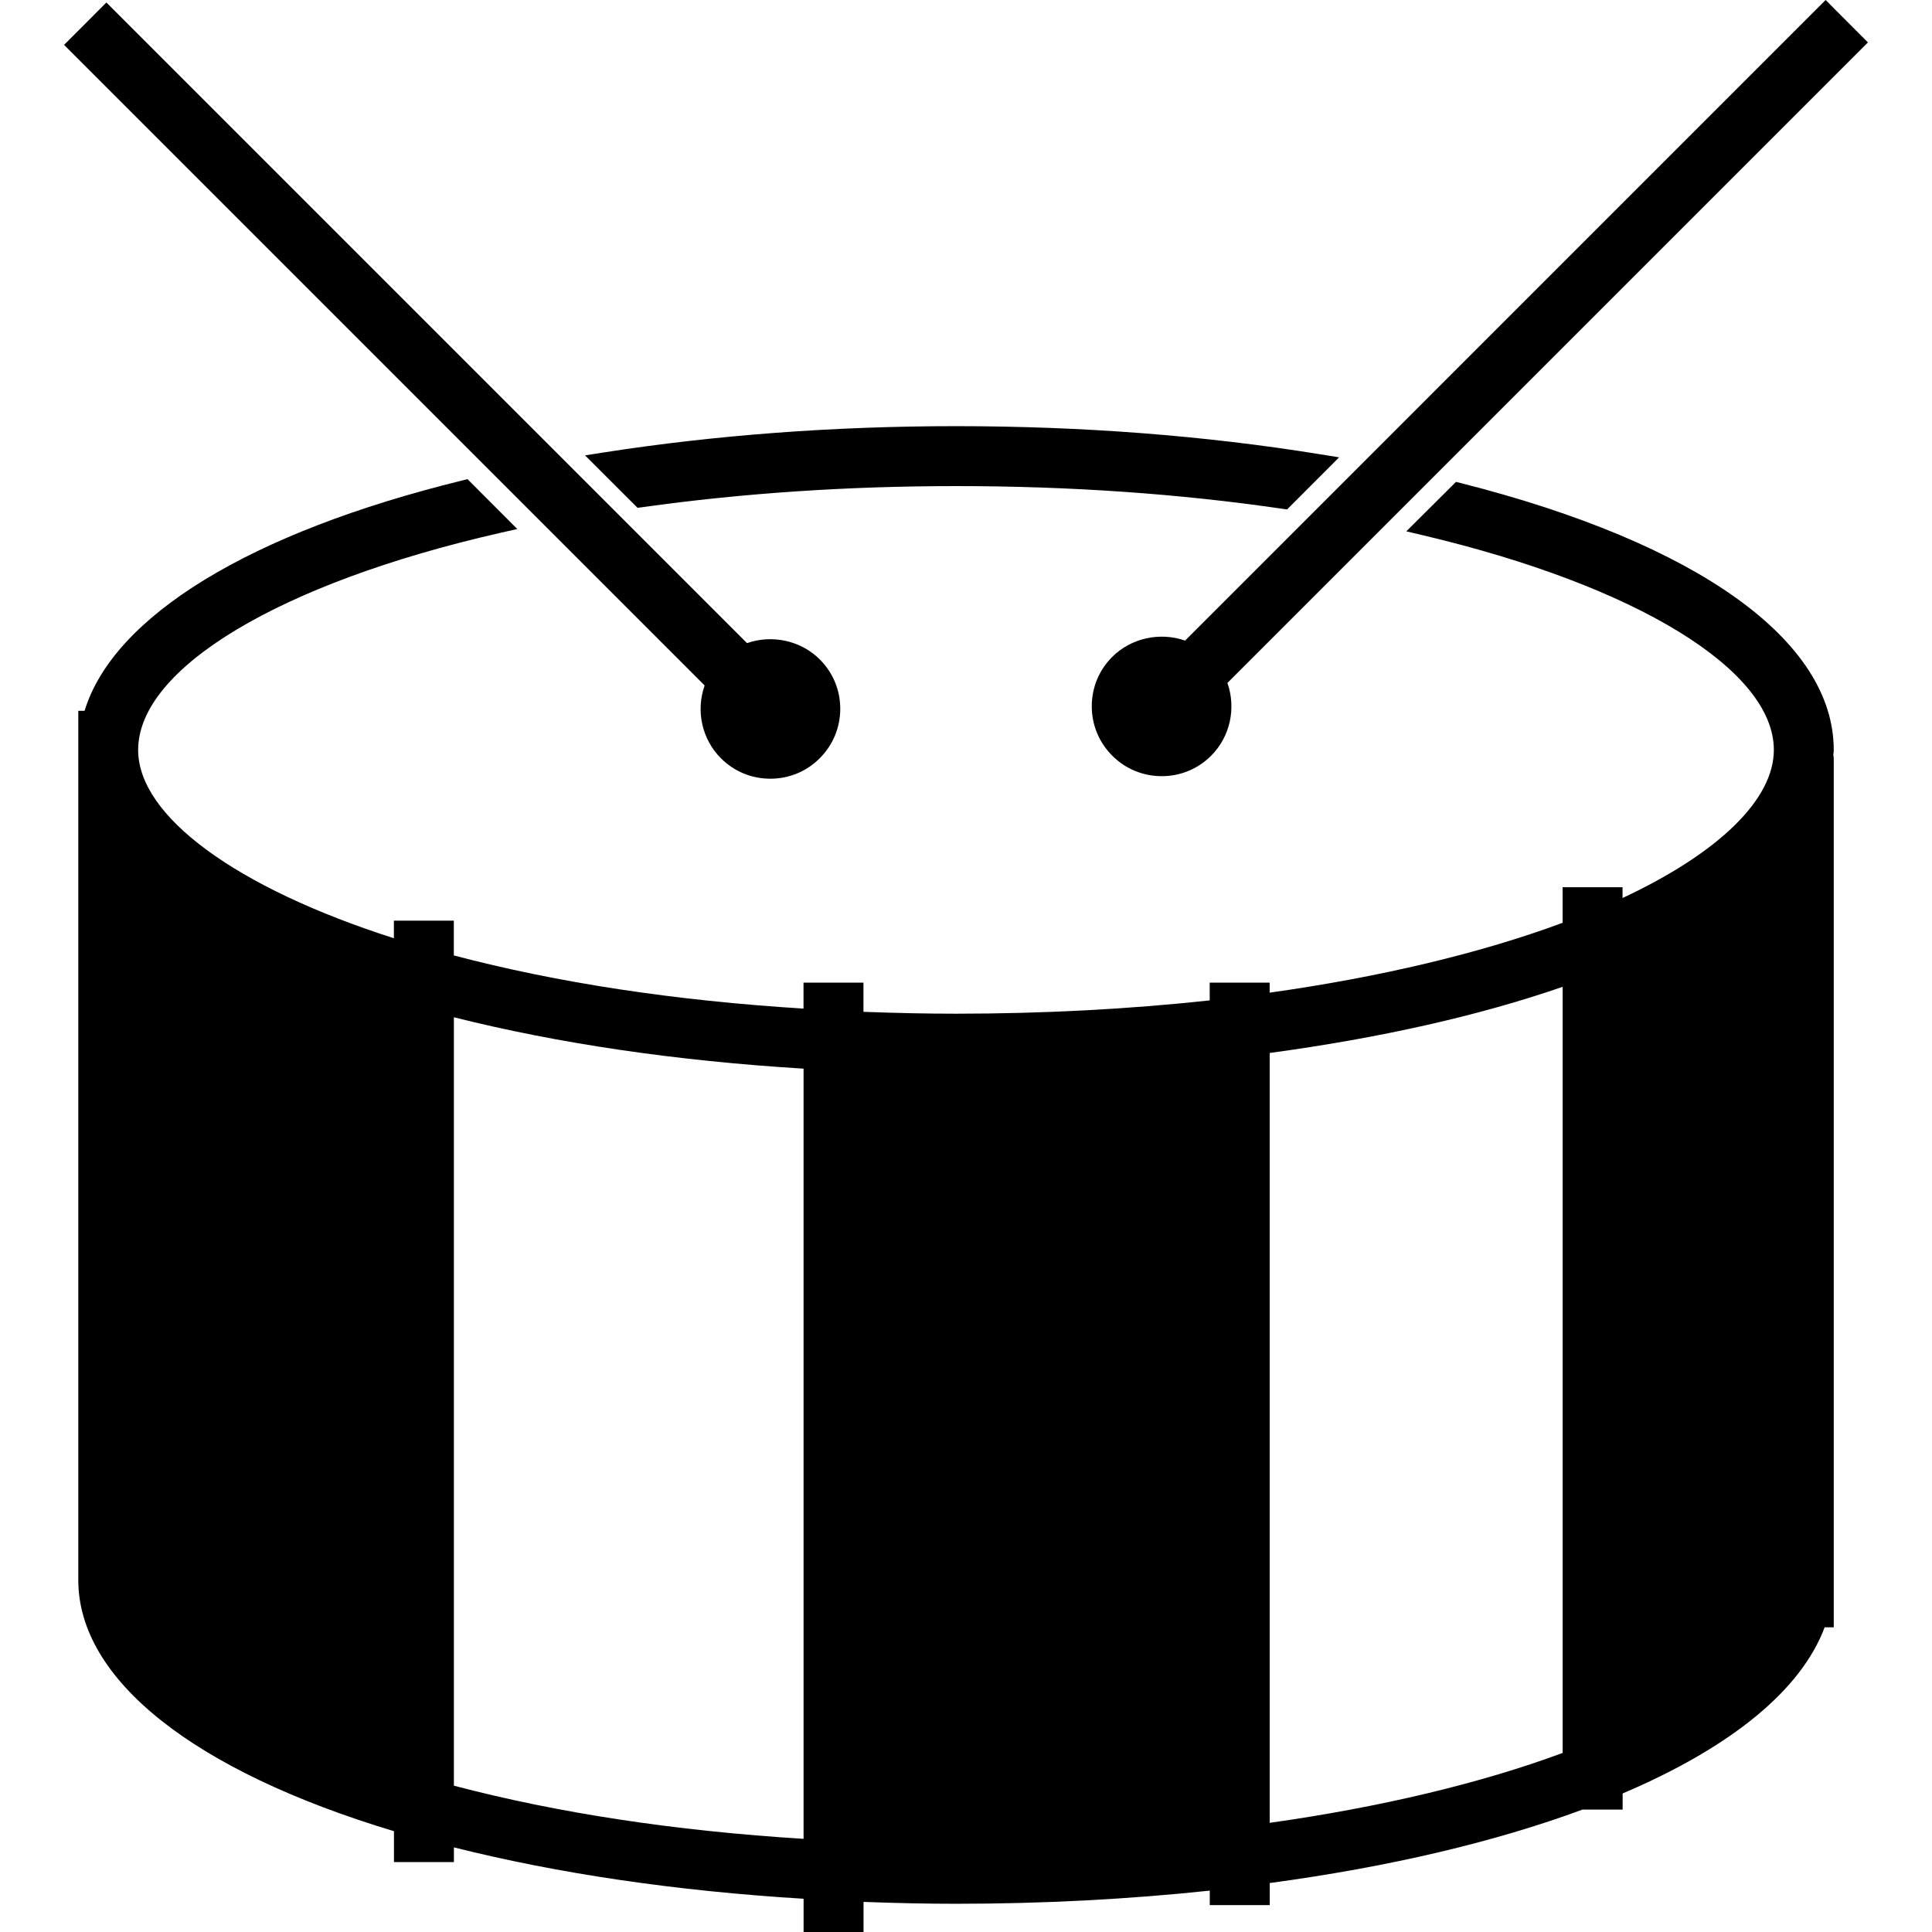 <?xml version="1.0" encoding="iso-8859-1"?>
<!-- Uploaded to: SVG Repo, www.svgrepo.com, Generator: SVG Repo Mixer Tools -->
<!DOCTYPE svg PUBLIC "-//W3C//DTD SVG 1.1//EN" "http://www.w3.org/Graphics/SVG/1.1/DTD/svg11.dtd">
<svg fill="#000000" version="1.1" id="Capa_1" xmlns="http://www.w3.org/2000/svg" xmlns:xlink="http://www.w3.org/1999/xlink" 
	 width="800px" height="800px" viewBox="0 0 353.557 353.557"
	 xml:space="preserve">
<g>
	<g>
		<g>
			<g>
				<path d="M117.559,92.816c18.255-2.564,37.575-3.861,57.388-3.861c20.819,0,40.892,1.396,59.681,4.146l0.907,0.129l9.523-9.538
					l-3.501-0.564c-21.028-3.408-43.433-5.141-66.611-5.141c-22.278,0-43.934,1.625-64.33,4.789l-3.549,0.559l9.604,9.593
					L117.559,92.816z"/>
			</g>
		</g>
		<g>
			<g>
				<path d="M267.463,88.439l-1.01-0.258l-9.097,9.052l3.206,0.762c38.905,9.206,64.054,24.602,64.054,39.242
					c0,9.052-10.058,18.852-27.688,27.1v-1.973h-10.971v6.509c-14.916,5.542-33.381,9.944-53.61,12.784v-1.831h-10.971v3.248
					c-14.874,1.609-30.493,2.433-46.436,2.433c-5.278,0-10.835-0.114-16.927-0.343v-5.345h-10.971v4.756
					c-23.569-1.459-45.072-4.737-63.993-9.73v-6.365H72.082v3.222c-28.943-9.259-46.801-22.361-46.801-34.458
					c0-14.952,25.961-30.535,66.158-39.704l3.228-0.729l-9.106-9.121l-1.009,0.246c-38.749,9.509-63.765,24.812-69.076,42.147h-1.15
					v159.062c0,18.182,21.023,34.905,57.77,45.967v5.656h10.968v-2.696c19.113,4.804,40.634,7.974,63.993,9.403v6.083h10.971v-5.507
					c6.127,0.229,11.688,0.343,16.927,0.343c15.901,0,31.501-0.823,46.435-2.408v2.654h10.971v-4.041
					c21.899-2.961,41.139-7.494,57.244-13.445h7.338v-2.948c19.978-8.503,32.689-18.98,36.965-30.402h1.67V138.738l-0.084-0.664
					c0.06-0.282,0.084-0.558,0.084-0.837C335.568,117.223,310.745,99.428,267.463,88.439z M147.054,195.564v140.944
					c-23.569-1.459-45.072-4.744-63.993-9.728v-140.62C102.168,190.965,123.689,194.136,147.054,195.564z M285.963,180.589v140.199
					c-14.916,5.537-33.38,9.944-53.61,12.791V192.694C252.721,189.932,270.723,185.86,285.963,180.589z"/>
			</g>
		</g>
		<g>
			<g>
				<path d="M203.554,120.198c-2.438,2.423-3.759,5.639-3.759,9.052s1.326,6.624,3.759,9.052c2.407,2.408,5.632,3.738,9.049,3.738
					s6.623-1.33,9.031-3.738c3.489-3.495,4.612-8.701,2.984-13.325L341.832,7.762L334.092,0l-117.22,117.229
					C212.225,115.604,206.958,116.788,203.554,120.198z"/>
			</g>
		</g>
		<g>
			<g>
				<path d="M131.928,138.762c2.411,2.417,5.621,3.744,9.052,3.744c3.417,0,6.62-1.327,9.031-3.744
					c2.429-2.429,3.756-5.638,3.756-9.052c0-3.417-1.327-6.62-3.756-9.043c-3.42-3.425-8.695-4.593-13.307-2.975L19.471,0.457
					l-7.747,7.758l117.223,117.223C127.316,130.067,128.437,135.271,131.928,138.762z"/>
			</g>
		</g>
	</g>
</g>
</svg>